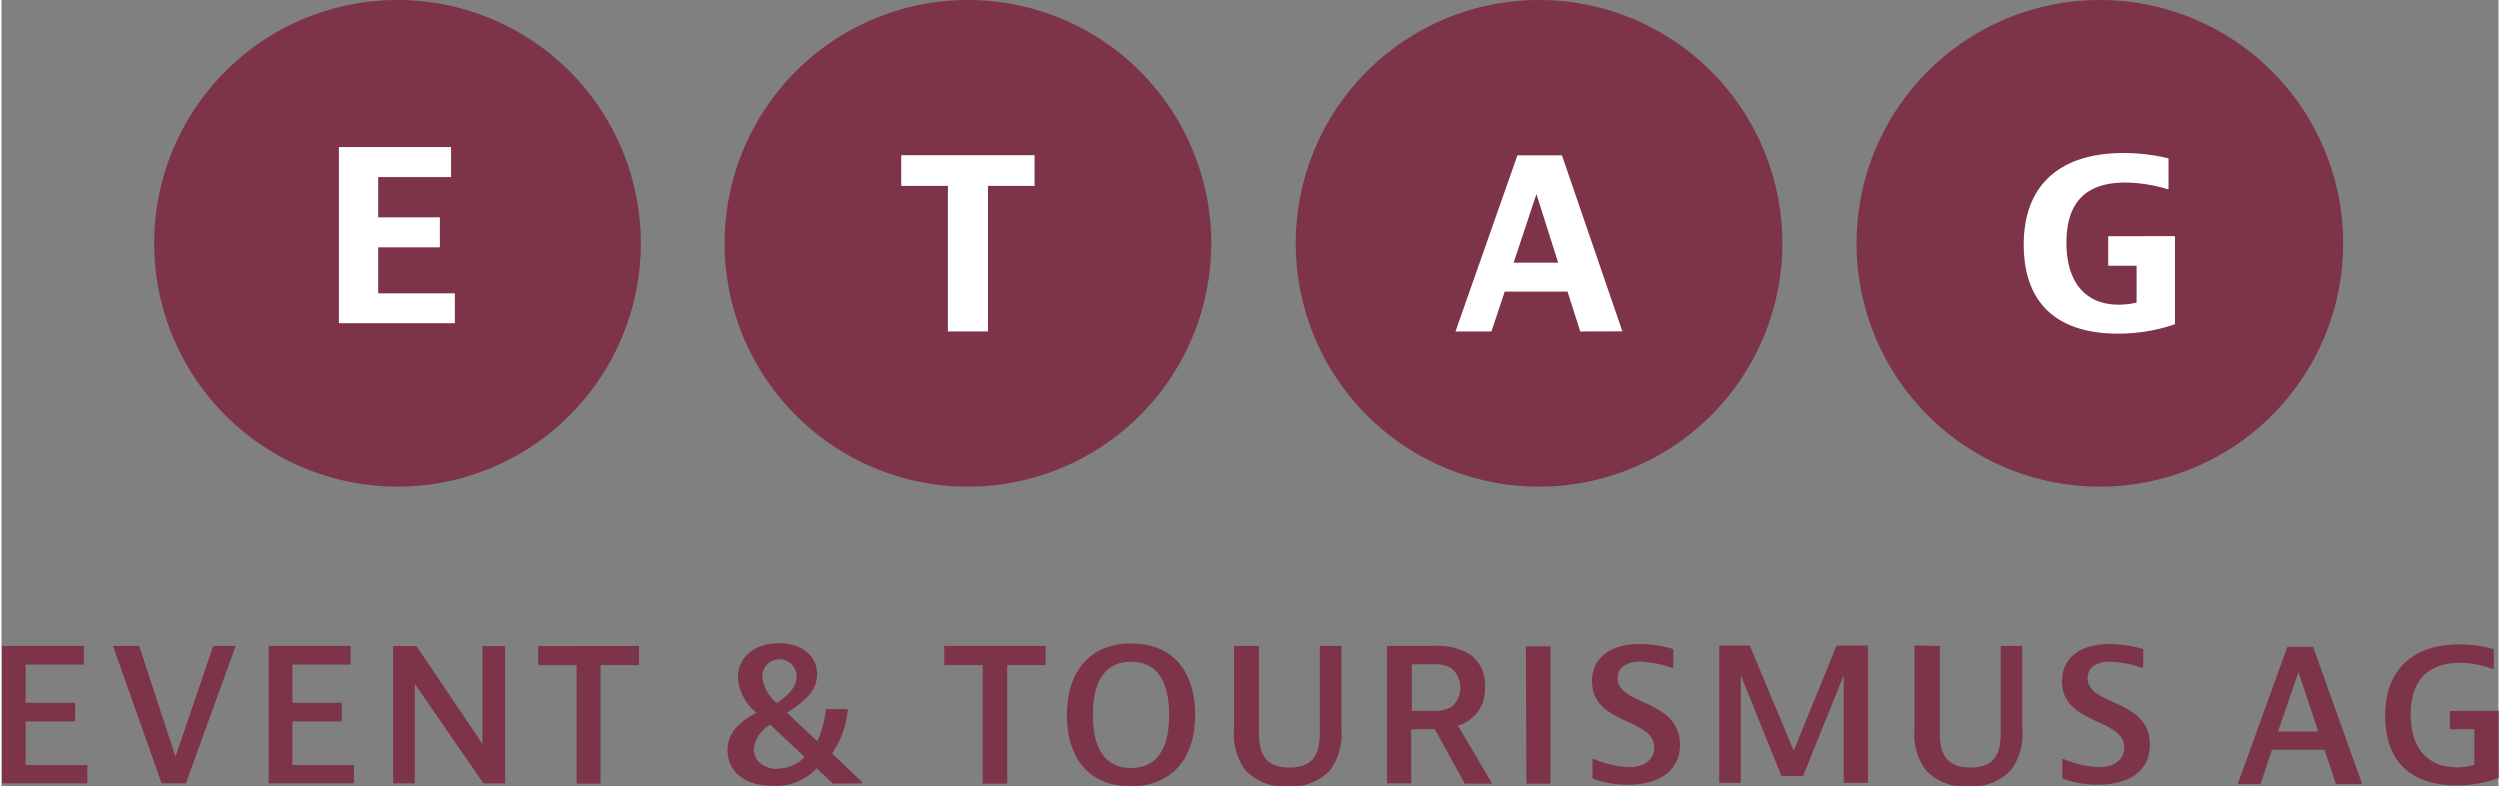 <?xml version="1.0"?>
<svg xmlns="http://www.w3.org/2000/svg" id="Ebene_1" data-name="Ebene 1" viewBox="0 0 218.17 68.69" width="318" height="100">
  <rect x="0" y="0" width="218.17" height="68.69" fill="#808080" stroke="none"/>
  <defs>
    <style>
      .cls-1 {
        fill: #7d3449;
      }

      .cls-2 {
        fill: #fff;
      }
    </style>
  </defs>
  <title>logo-etag</title>
  <g>
    <path class="cls-1" d="M67.21,52.8A21.26,21.26,0,1,0,46,31.54,21.26,21.26,0,0,0,67.21,52.8" transform="translate(-32.66 -10.28)"/>
    <path class="cls-1" d="M117.1,52.8A21.26,21.26,0,1,0,95.84,31.54,21.26,21.26,0,0,0,117.1,52.8" transform="translate(-32.66 -10.28)"/>
    <path class="cls-1" d="M167,52.8a21.26,21.26,0,1,0-21.26-21.26A21.26,21.26,0,0,0,167,52.8" transform="translate(-32.66 -10.28)"/>
    <path class="cls-1" d="M216,52.8a21.26,21.26,0,1,0-21.26-21.26A21.26,21.26,0,0,0,216,52.8" transform="translate(-32.66 -10.28)"/>
    <path class="cls-1" d="M246.58,72.39V74h2.14v3.1a5.52,5.52,0,0,1-1.56.22c-2.34,0-4-1.5-4-4.6s1.63-4.52,4.29-4.52a8.11,8.11,0,0,1,2.84.52h.13V67a10.73,10.73,0,0,0-3-.42c-3.84,0-6.49,2-6.49,6.24s2.52,6.08,6.22,6.08a10.77,10.77,0,0,0,3.7-.64V72.39ZM233.35,69l1.73,5.19h-3.51Zm5.57,9.79-4.29-12h-2.24l-4.35,12h2l1-3h4.59l1,3ZM219.8,67a10.08,10.08,0,0,0-2.92-.45c-2.62,0-4.19,1.22-4.19,3.27,0,3.79,5.44,3.18,5.44,5.79,0,1-.83,1.7-2.22,1.7a9,9,0,0,1-3.06-.71h-.13v1.7a8.68,8.68,0,0,0,3.11.54c2.62,0,4.54-1.12,4.54-3.5,0-4-5.44-3.38-5.44-5.81,0-.86.67-1.44,2-1.44a9.07,9.07,0,0,1,2.72.54h.13Zm-20-.32V74a5.25,5.25,0,0,0,1,3.58,4.62,4.62,0,0,0,3.7,1.41,4.69,4.69,0,0,0,3.72-1.41,5.25,5.25,0,0,0,1-3.58V66.72h-1.88v7.62c0,1.76-.52,3-2.66,3s-2.66-1.28-2.66-3V66.72Zm-17.06,0v12h1.89v-9.4l3.55,8.8h1.89l3.55-8.8v9.4h2.12v-12H193l-3.75,9.19-3.84-9.19Zm-4,.32a10,10,0,0,0-2.91-.45c-2.63,0-4.2,1.22-4.2,3.27,0,3.79,5.44,3.18,5.44,5.79,0,1-.83,1.7-2.22,1.7a9,9,0,0,1-3.06-.71h-.12v1.7a8.59,8.59,0,0,0,3.1.54c2.62,0,4.54-1.12,4.54-3.5,0-4-5.44-3.38-5.44-5.81,0-.86.68-1.44,2-1.44a9,9,0,0,1,2.72.54h.13ZM165.89,78.75H168v-12h-2.15Zm-10-10.43h1.86a2.73,2.73,0,0,1,1.63.37,2.25,2.25,0,0,1,0,3.34,3,3,0,0,1-1.63.36h-1.86Zm2,5.67,2.62,4.76h2.4l-3-5.07a3.27,3.27,0,0,0,2.36-3.41,3.18,3.18,0,0,0-1.35-2.84,5.5,5.5,0,0,0-3.2-.71h-4v12h2.11V74Zm-17.54-7.27V74a5.25,5.25,0,0,0,1,3.58A4.62,4.62,0,0,0,145,79a4.72,4.72,0,0,0,3.73-1.41,5.25,5.25,0,0,0,1-3.58V66.72h-1.89v7.62c0,1.76-.51,3-2.66,3s-2.65-1.28-2.65-3V66.72Zm-9,10.66c-2.15,0-3.33-1.54-3.33-4.64s1.18-4.64,3.33-4.64,3.33,1.53,3.33,4.64-1.19,4.64-3.33,4.64m5.6-4.66c0-3.82-2-6.22-5.57-6.22s-5.63,2.38-5.63,6.25,2,6.23,5.57,6.23,5.63-2.39,5.63-6.26m-21.92-6v1.67h3.36V78.75h2.14V68.39h3.36V66.72Zm-15.9,2.66a1.5,1.5,0,0,1,3,0c0,1-.83,1.69-1.72,2.33a3.37,3.37,0,0,1-1.28-2.3m1.4,8.06c-1.23,0-2.14-.67-2.14-1.74a2.77,2.77,0,0,1,1.44-2.13l3,2.82a3.12,3.12,0,0,1-2.34,1m7.36,1.31v-.12l-2.62-2.5a8.14,8.14,0,0,0,1.38-3.87h-1.92a9.84,9.84,0,0,1-.74,2.81l-2.66-2.49c1.46-.93,2.63-1.87,2.63-3.38s-1.22-2.7-3.36-2.7S97,67.75,97,69.47a4.27,4.27,0,0,0,1.63,3.08c-1.5.8-2.53,1.72-2.53,3.29,0,1.89,1.52,3.11,4,3.11a4.88,4.88,0,0,0,3.79-1.54l1.41,1.34Zm-28.3-12v1.67h3.36V78.75H85V68.39h3.36V66.72Zm-12.67,0v12h1.89v-8.7l6,8.7h1.89v-12H74.68v8.55l-5.76-8.55ZM56,66.72v12h7.45V77.12H58.07V73.31h4.32V71.68H58.07V68.35h5.09V66.72Zm-13.6,0,4.25,12h2.12l4.35-12H51.16l-3.3,9.67-3.17-9.67Zm-9.7,0v12h7.46V77.12H34.77V73.31h4.32V71.68H34.77V68.35h5.09V66.72Z" transform="translate(-32.66 -10.28)"/>
  </g>
  <path class="cls-2" d="M166.77,27.23l1.9,6h-3.89Zm7.51,12L169,23.85h-3.89L159.7,39.24h3.14L164,35.76h5.49l1.11,3.48Z" transform="translate(-32.66 -10.28)"/>
  <path class="cls-2" d="M216.73,30.92V33.5h2.48v3.22a7.28,7.28,0,0,1-1.58.18c-2.76,0-4.55-1.82-4.55-5.41s1.75-5.26,5.15-5.26a12.86,12.86,0,0,1,3.64.57H222V24.12a16.39,16.39,0,0,0-3.95-.47c-5.24,0-8.7,2.54-8.7,8s3.29,7.78,8.21,7.78a15.16,15.16,0,0,0,5-.82v-7.7Z" transform="translate(-32.66 -10.28)"/>
  <polygon class="cls-2" points="29.48 12.85 29.48 28.24 39.61 28.24 39.61 25.63 32.91 25.63 32.91 21.61 38.3 21.61 38.3 18.99 32.91 18.99 32.91 15.47 39.28 15.47 39.28 12.85 29.48 12.85"/>
  <polygon class="cls-2" points="78.61 13.56 78.61 16.24 82.69 16.24 82.69 28.96 86.19 28.96 86.19 16.24 90.26 16.24 90.26 13.56 78.61 13.56"/>
</svg>
